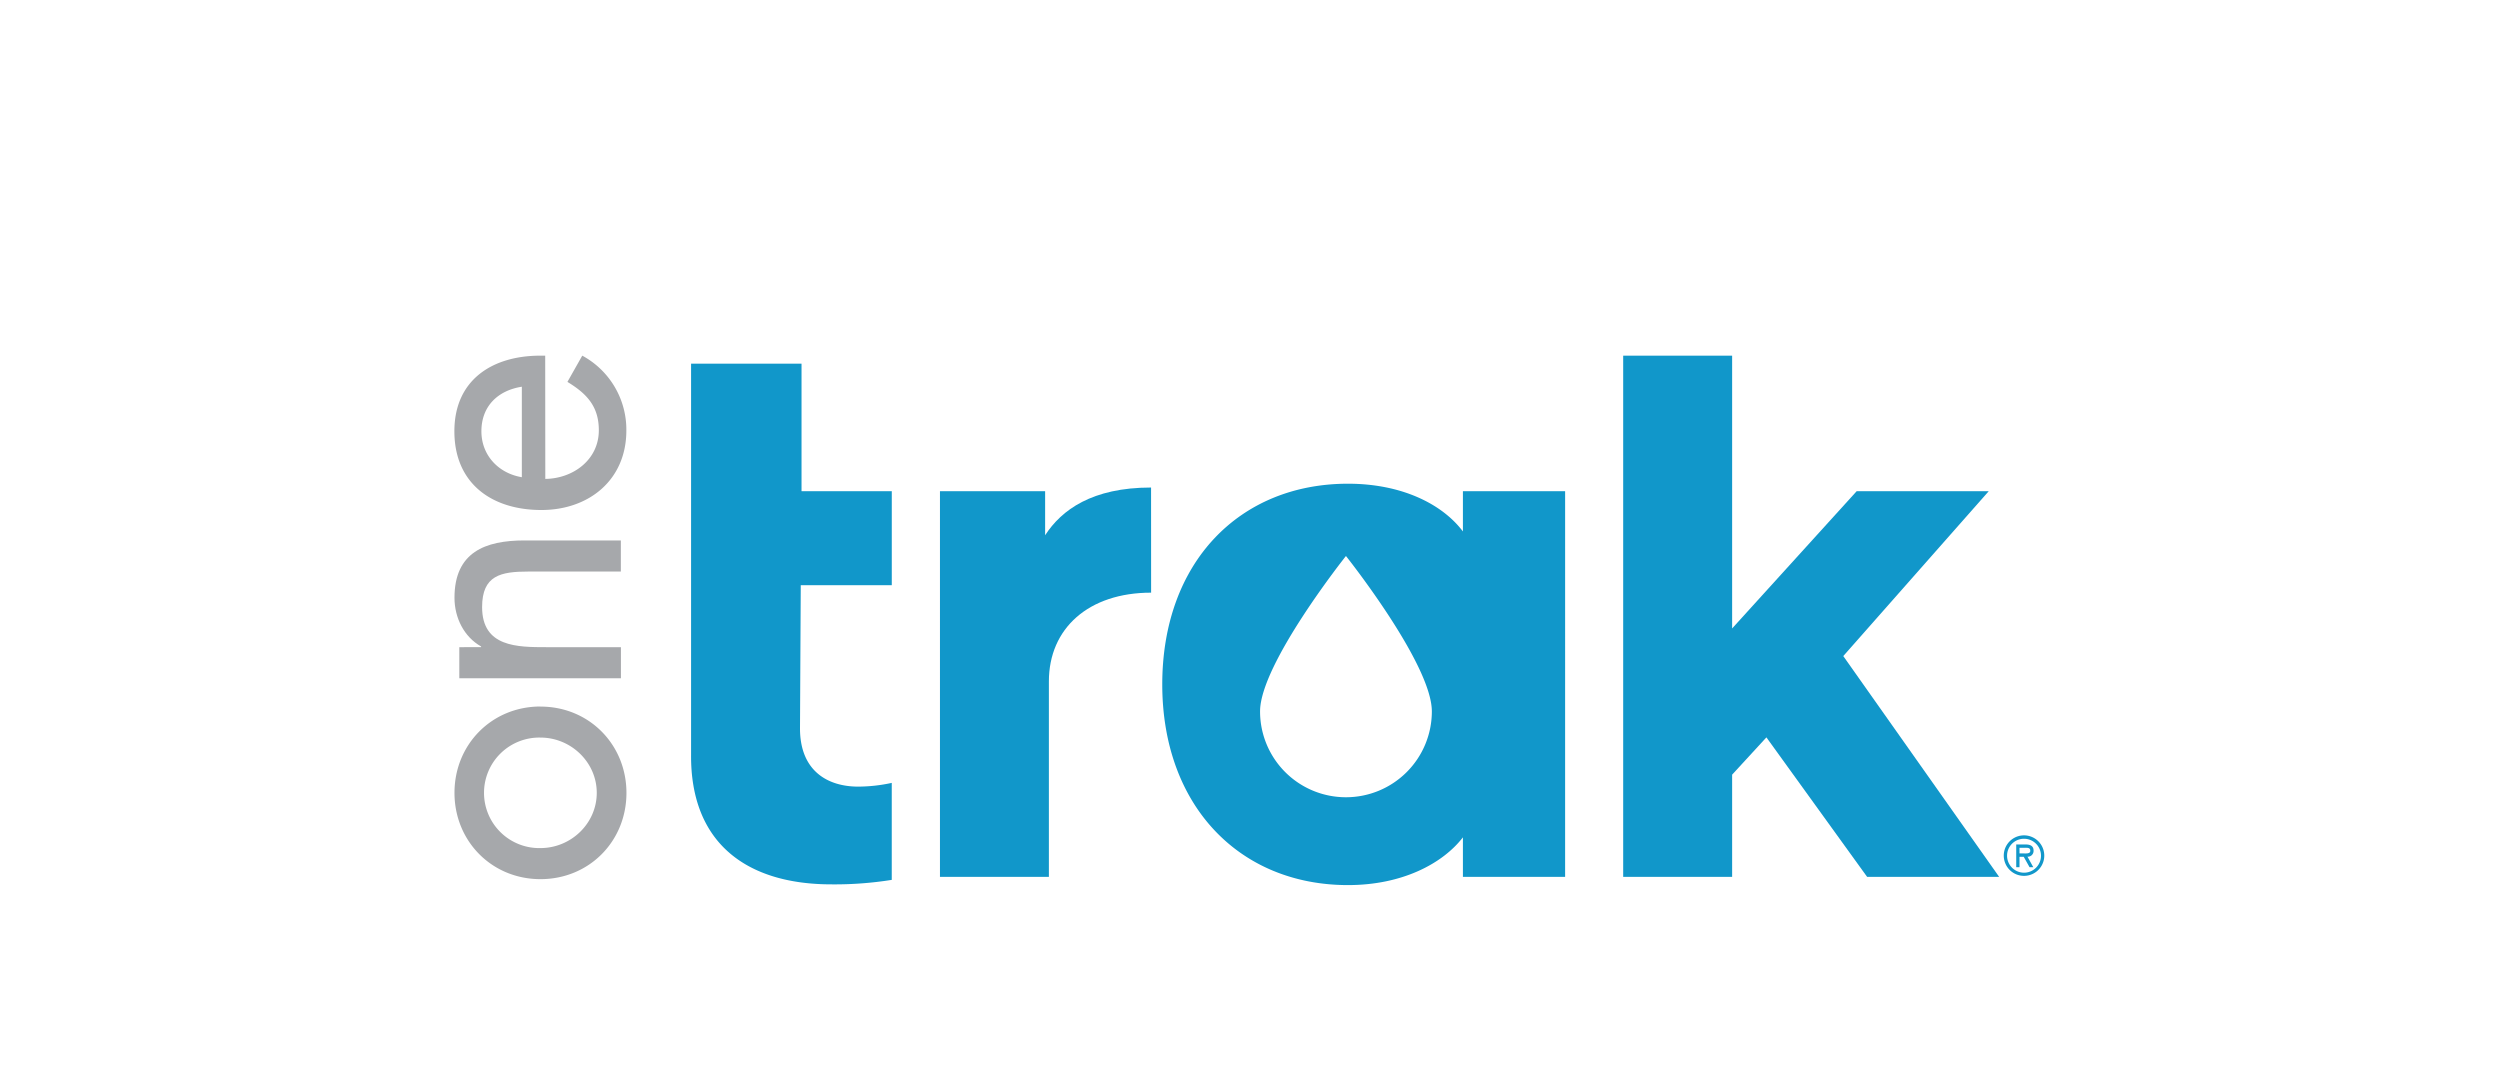 <svg id="my-dairy-dashboard" xmlns="http://www.w3.org/2000/svg" viewBox="0 0 964 419.29"><defs><style>.cls-1{fill:#1197ca;}.cls-2{fill:#a6a8ab;}</style></defs><title>onetrak_logo_big-final-clean</title><path class="cls-1" d="M308.48,280.88c0,16.39,10.65,22.44,22.44,22.44a61.67,61.67,0,0,0,12.94-1.44v37.4a140,140,0,0,1-23.3,1.73c-32.22,0-54.36-15.54-54.08-50.06V140.22h42.59V189.4h34.8v36.25H308.77Z"/><path class="cls-1" d="M443.87,228.53c-24.16,0-39.42,13.8-39.42,34.23v75.37h-42V189.4H403v17c6.33-9.77,18.12-18.41,40.85-18.41Z"/><polygon class="cls-1" points="715.94 189.4 766.86 189.4 710.77 252.98 770.88 338.13 719.97 338.13 681.13 284.33 667.91 298.71 667.91 338.13 625.9 338.13 625.9 137.14 667.91 137.14 667.91 242.33 715.94 189.4"/><path class="cls-1" d="M564.1,189.4v15.53c-7.77-10.35-23.3-18.41-44.31-18.41-42,0-71.62,30.5-71.62,77.39,0,46.6,29.62,77.38,71.62,77.38,21,0,36.54-8.35,44.31-18.41v15.25h39.41V189.4ZM519,307.42a33.11,33.11,0,0,1-33.12-33.11c0-18.29,33.12-59.92,33.12-59.92s33.12,41.63,33.12,59.92A33.11,33.11,0,0,1,519,307.42Z"/><path class="cls-2" d="M208.41,272.46c18.77,0,33.15,14.65,33.15,33.29S227.18,339,208.41,339s-33.16-14.64-33.16-33.28,14.38-33.29,33.16-33.29m0,54.59c11.72,0,21.7-9.45,21.7-21.3s-10-21.31-21.7-21.31a21.31,21.31,0,1,0,0,42.61"/><path class="cls-2" d="M185.51,249.54v-.27c-6.66-3.73-10.26-11.18-10.26-18.77,0-17.58,11.85-22.11,27-22.11h37.15v12H203.75c-10.66,0-17.85,1.46-17.85,13.71,0,15.45,13.59,15.45,24.9,15.45h28.63v12H177.11v-12Z"/><path class="cls-2" d="M210.27,184.67c10.65-.13,20.64-7.32,20.64-18.77,0-9.19-4.66-14.12-12.11-18.64l5.72-10.12a32.42,32.42,0,0,1,17,28.89c0,19-14.38,30.63-32.75,30.63-19.18,0-33.56-10.25-33.56-30.36,0-19.84,14.65-29.16,33.16-29.16h1.86Zm-9.05-35.55c-9.32,1.46-15.59,7.59-15.59,17.18,0,9.32,6.67,16.24,15.59,17.71Z"/><path class="cls-1" d="M772.81,331.49a7.81,7.81,0,1,1,6.16,6.1,7.79,7.79,0,0,1-6.16-6.1m1.12-1.54a6.54,6.54,0,1,0,6.54-6.52,6.51,6.51,0,0,0-6.54,6.52m10.1,4.43h-1.44l-2.24-4h-1.63v4h-1.26v-8.75h3.68c1.58,0,3,.48,3,2.32a2.22,2.22,0,0,1-2.34,2.39Zm-5.31-7.48v2.18h1.35c1.19,0,2.81.19,2.81-1s-.93-1.18-2-1.18Z"/></svg>